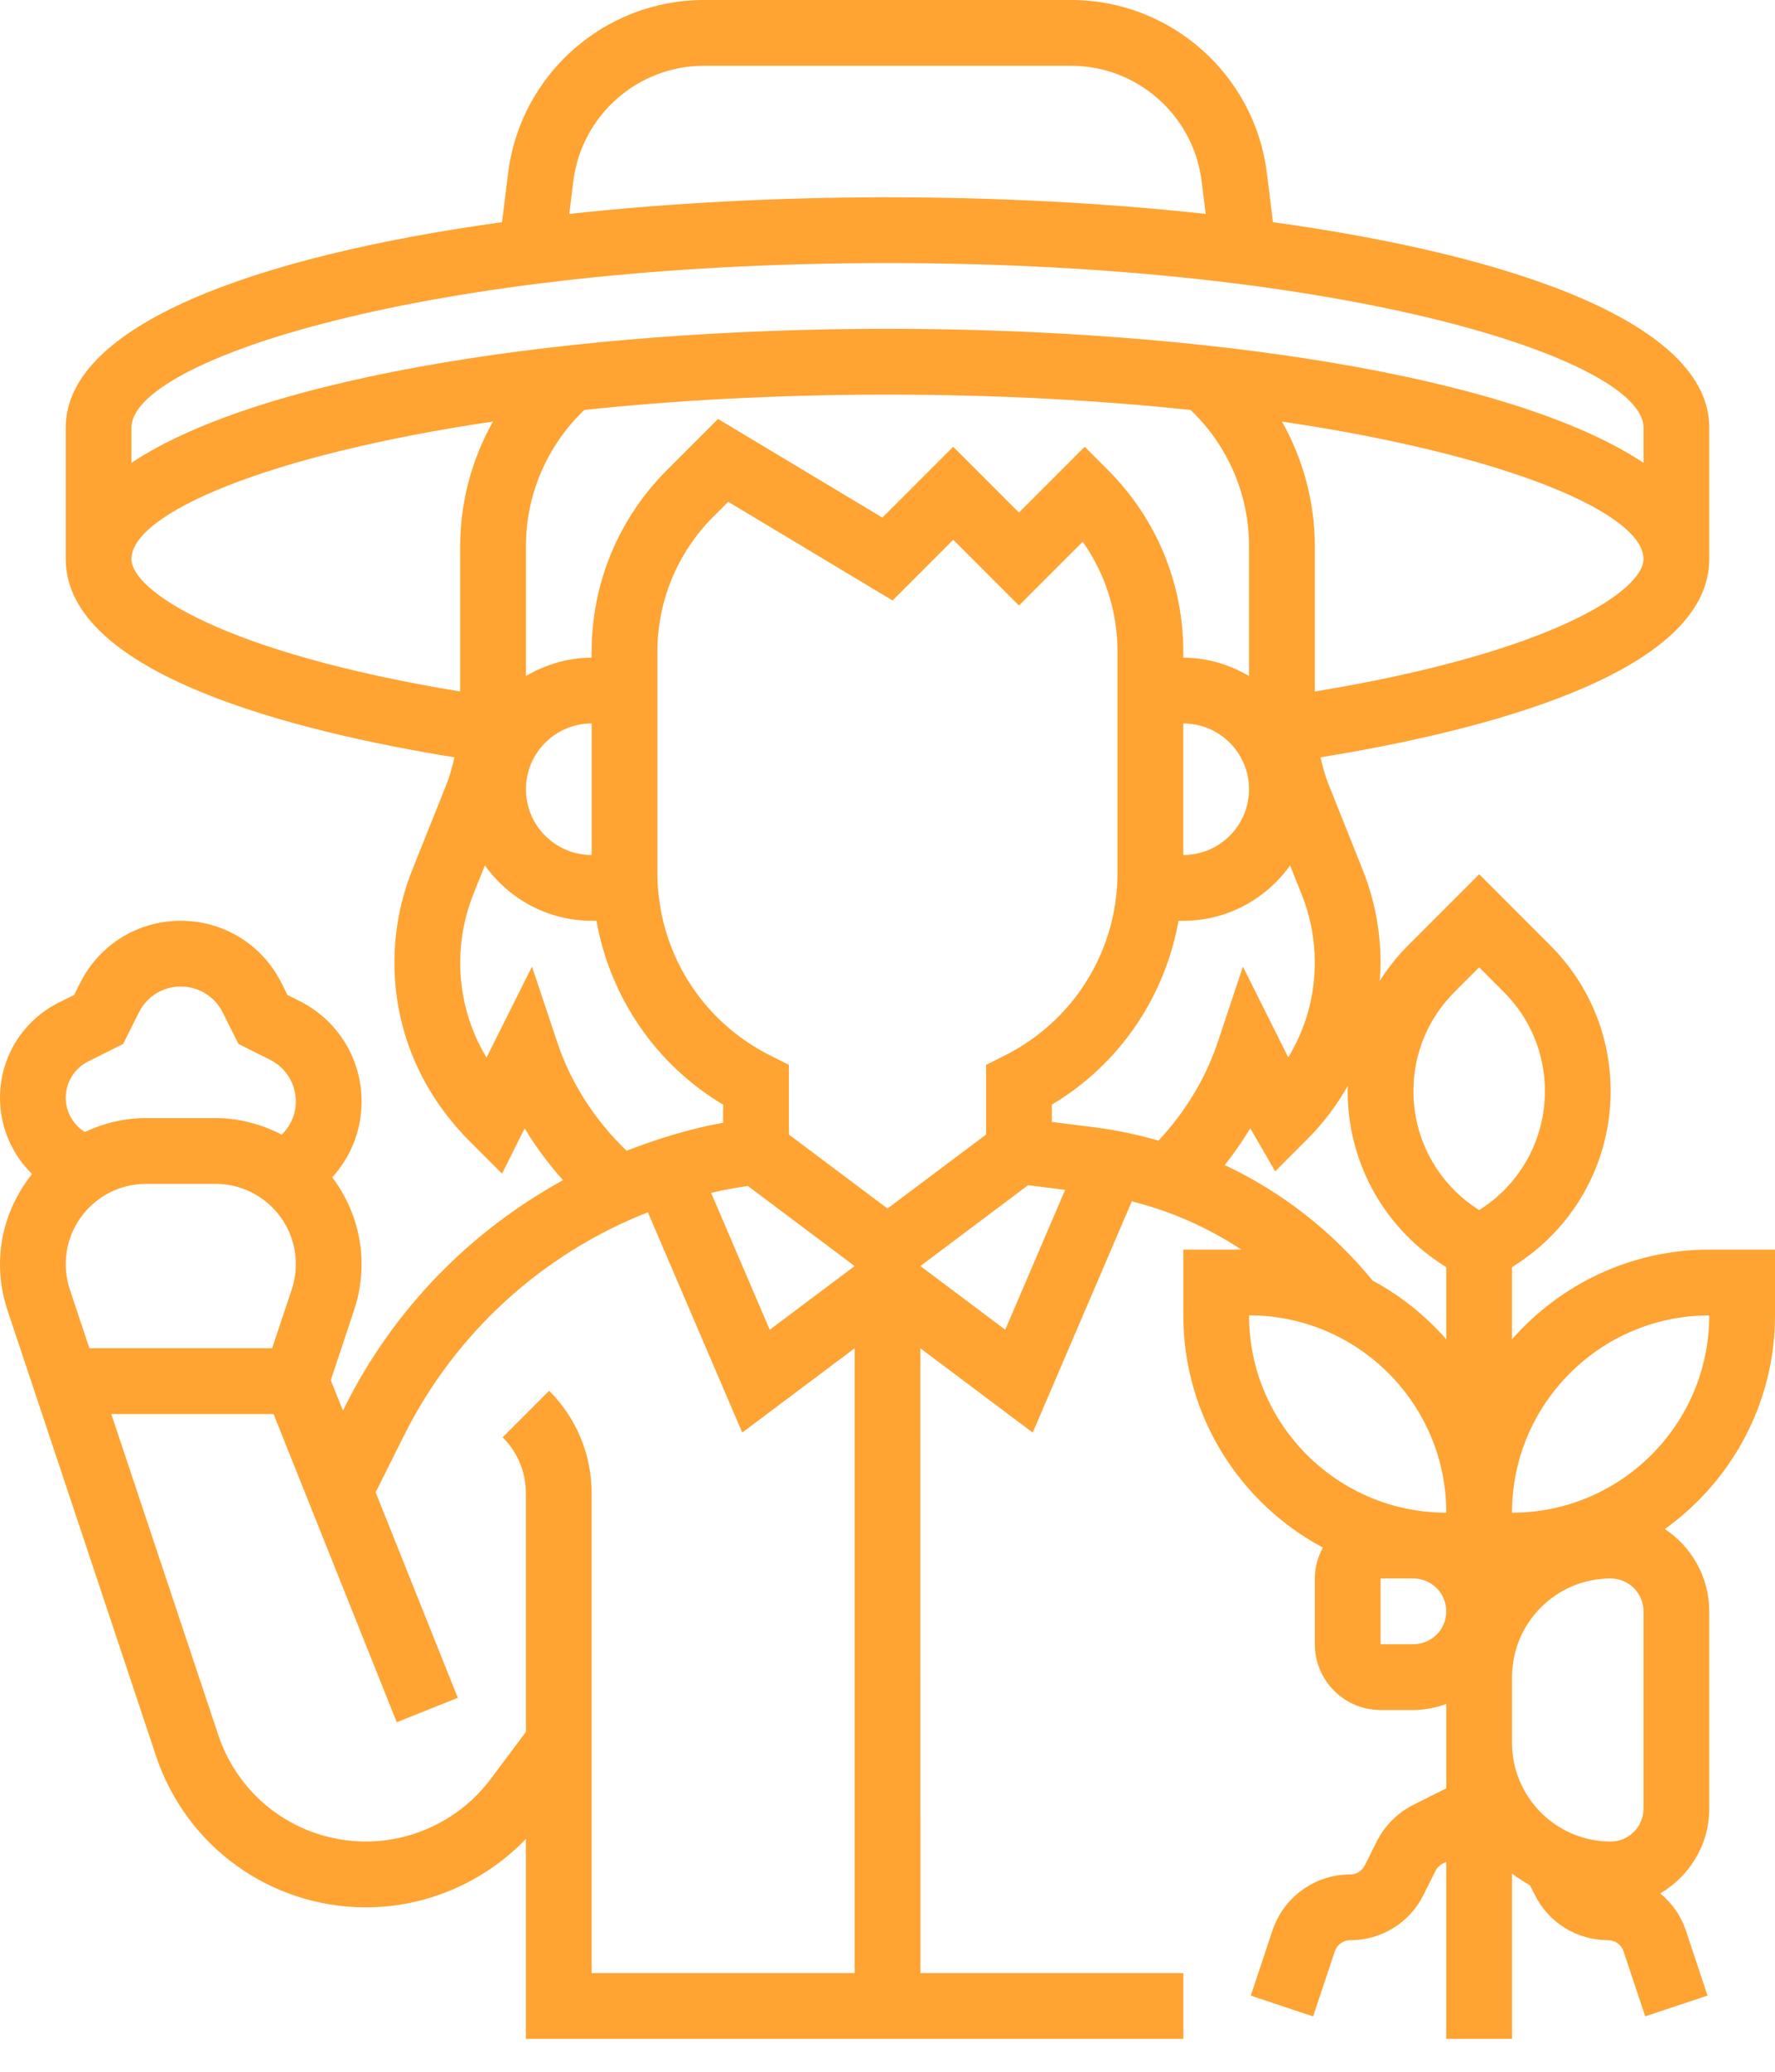<svg width="48" height="56" viewBox="0 0 48 56" fill="none" xmlns="http://www.w3.org/2000/svg">
<path d="M48 35.556V33.778H46.222C44.098 33.778 42.192 34.719 40.888 36.201V34.254L41.075 34.129C42.628 33.094 43.555 31.361 43.555 29.494C43.555 28.006 42.976 26.607 41.923 25.555L40 23.631L38.076 25.556C37.781 25.851 37.527 26.176 37.309 26.52C37.32 26.353 37.333 26.187 37.333 26.018C37.333 25.155 37.17 24.313 36.85 23.511L35.92 21.185C35.827 20.953 35.767 20.712 35.709 20.47C40.01 19.775 46.222 18.229 46.222 15.111V11.555C46.222 8.799 41.128 6.931 34.424 6.006L34.258 4.671C33.925 2.008 31.649 0 28.965 0H19.035C16.35 0 14.076 2.008 13.742 4.672L13.576 6.006C6.871 6.93 1.778 8.799 1.778 11.556V15.111C1.778 18.231 7.995 19.775 12.29 20.471C12.232 20.711 12.173 20.953 12.08 21.185L11.15 23.511C10.829 24.312 10.667 25.156 10.667 26.018C10.667 27.82 11.369 29.516 12.705 30.852L13.577 31.724L14.188 30.498C14.486 30.999 14.836 31.466 15.226 31.9C12.724 33.275 10.65 35.378 9.332 38.013L9.274 38.129L8.945 37.307L9.573 35.42C9.709 35.016 9.778 34.596 9.778 34.17C9.778 33.287 9.476 32.48 8.985 31.822C9.485 31.272 9.778 30.553 9.778 29.778C9.778 28.616 9.132 27.573 8.093 27.054L7.773 26.894L7.613 26.574C7.094 25.535 6.05 24.889 4.889 24.889C3.727 24.889 2.684 25.534 2.165 26.574L2.005 26.894L1.592 27.099C0.611 27.59 0 28.577 0 29.676C0 30.469 0.326 31.203 0.867 31.733C0.332 32.405 0 33.245 0 34.17C0 34.596 0.069 35.016 0.204 35.419L4.219 47.462C5.033 49.91 7.315 51.556 9.896 51.556C11.531 51.556 13.101 50.874 14.222 49.705V55.111H32V53.333H24.89L24.889 36.444L27.927 38.723L30.607 32.472C31.669 32.74 32.667 33.181 33.57 33.778L32 33.778V35.555C32 38.271 33.53 40.633 35.774 41.831C35.639 42.081 35.556 42.362 35.556 42.667V44.444C35.556 45.425 36.353 46.222 37.333 46.222H38.222C38.535 46.222 38.832 46.158 39.111 46.059L39.111 47.111V48.339L38.221 48.785C37.795 48.998 37.443 49.35 37.23 49.777L36.906 50.425C36.832 50.571 36.678 50.667 36.513 50.667C35.558 50.667 34.713 51.275 34.41 52.183L33.824 53.942L35.509 54.504L36.095 52.747C36.157 52.565 36.323 52.444 36.513 52.444C37.358 52.444 38.118 51.975 38.495 51.218L38.819 50.57C38.861 50.485 38.931 50.416 39.015 50.373L39.111 50.327V55.111H40.889V50.643C41.044 50.76 41.205 50.863 41.374 50.959L41.504 51.218C41.882 51.974 42.642 52.443 43.486 52.443C43.676 52.443 43.843 52.564 43.904 52.743L44.49 54.502L46.175 53.94L45.589 52.18C45.454 51.776 45.208 51.437 44.896 51.179C45.685 50.716 46.222 49.868 46.222 48.889V43.555C46.222 42.626 45.743 41.809 45.021 41.331C46.821 40.039 48 37.935 48 35.555L48 35.556ZM46.222 35.556C46.222 38.497 43.83 40.889 40.888 40.889C40.889 37.948 43.281 35.556 46.222 35.556ZM39.333 26.814L40 26.147L40.667 26.814C41.383 27.529 41.778 28.482 41.778 29.495C41.778 30.766 41.147 31.946 40.09 32.651L40 32.709L39.91 32.65C38.853 31.945 38.222 30.765 38.222 29.495C38.222 28.482 38.616 27.529 39.333 26.814L39.333 26.814ZM36.451 29.345C36.45 29.396 36.444 29.445 36.444 29.495C36.444 31.362 37.371 33.095 38.924 34.13L39.111 34.255V36.202C38.548 35.563 37.876 35.021 37.12 34.616C36.018 33.271 34.655 32.214 33.119 31.492C33.37 31.175 33.603 30.844 33.81 30.497L34.484 31.662L35.356 30.79C35.791 30.354 36.154 29.866 36.451 29.345L36.451 29.345ZM28.444 30.326V29.859C30.273 28.767 31.498 26.956 31.87 24.889L32 24.889C33.191 24.889 34.242 24.294 34.887 23.392L35.199 24.172C35.436 24.762 35.555 25.382 35.555 26.018C35.555 26.927 35.313 27.799 34.837 28.58L33.611 26.128L32.933 28.164C32.601 29.158 32.044 30.066 31.329 30.831C30.776 30.677 30.212 30.549 29.632 30.476L28.444 30.326ZM27.158 28.538L26.666 28.784V30.667L24 32.667L21.333 30.667V28.783L20.842 28.537C18.951 27.593 17.777 25.694 17.777 23.581V17.626C17.777 16.242 18.316 14.941 19.294 13.962L19.693 13.564L24.137 16.231L25.777 14.59L27.555 16.368L29.279 14.643C29.892 15.511 30.221 16.543 30.221 17.626V23.58C30.221 25.694 29.047 27.593 27.158 28.538L27.158 28.538ZM20.223 32.056L23.111 34.222L20.815 35.944L19.23 32.243C19.556 32.165 19.888 32.107 20.223 32.056L20.223 32.056ZM14.222 21.333C14.222 20.353 15.019 19.555 16 19.555V23.111C15.019 23.111 14.222 22.314 14.222 21.333V21.333ZM15.999 17.626V17.778C15.349 17.778 14.747 17.967 14.222 18.272V14.76C14.222 13.365 14.797 12.041 15.8 11.081C18.239 10.823 20.985 10.667 23.999 10.667C27.015 10.667 29.758 10.823 32.198 11.082C33.201 12.041 33.777 13.364 33.777 14.76V18.272C33.252 17.966 32.65 17.778 31.999 17.778V17.626C31.999 15.767 31.276 14.02 29.961 12.705L29.333 12.076L27.555 13.854L25.777 12.076L23.862 13.991L19.417 11.325L18.038 12.704C16.723 14.02 15.999 15.767 15.999 17.626L15.999 17.626ZM31.999 19.555C32.98 19.555 33.777 20.353 33.777 21.333C33.777 22.314 32.98 23.111 31.999 23.111V19.555ZM35.555 18.692V14.761C35.555 13.566 35.239 12.412 34.667 11.395C40.827 12.305 44.444 13.892 44.444 15.111C44.444 15.959 42.002 17.632 35.555 18.692V18.692ZM15.505 4.892C15.728 3.116 17.245 1.778 19.034 1.778H28.965C30.754 1.778 32.271 3.116 32.494 4.892L32.605 5.782C29.867 5.485 26.929 5.333 23.999 5.333C21.07 5.333 18.132 5.485 15.395 5.782L15.505 4.892ZM23.999 7.111C36.479 7.111 44.444 9.743 44.444 11.555V12.511C40.862 10.125 32.395 8.888 23.999 8.888C15.604 8.888 7.136 10.125 3.555 12.511V11.556C3.555 9.743 11.52 7.111 23.999 7.111ZM3.555 15.111C3.555 13.892 7.172 12.305 13.332 11.394C12.76 12.411 12.445 13.566 12.445 14.76V18.691C5.997 17.632 3.555 15.959 3.555 15.111L3.555 15.111ZM15.066 28.163L14.386 26.127L13.156 28.586C12.692 27.818 12.445 26.937 12.445 26.017C12.445 25.382 12.565 24.761 12.8 24.171L13.112 23.391C13.757 24.294 14.808 24.888 16 24.888H16.129C16.501 26.956 17.727 28.767 19.555 29.859V30.348C18.652 30.511 17.785 30.78 16.944 31.105C16.093 30.287 15.44 29.287 15.066 28.163L15.066 28.163ZM7.889 34.855L7.359 36.444H2.418L1.889 34.856C1.815 34.634 1.778 34.404 1.778 34.169C1.778 32.973 2.751 32 3.948 32H5.83C7.027 32 8 32.973 8 34.169C8 34.404 7.962 34.634 7.889 34.855L7.889 34.855ZM2.388 28.689L3.33 28.218L3.756 27.368C3.971 26.934 4.405 26.666 4.889 26.666C5.373 26.666 5.807 26.935 6.023 27.367L6.449 28.217L7.299 28.643C7.731 28.859 8 29.294 8 29.777C8 30.119 7.86 30.431 7.618 30.669C7.079 30.393 6.476 30.222 5.83 30.222H3.948C3.355 30.222 2.799 30.362 2.293 30.598C1.98 30.399 1.778 30.058 1.778 29.675C1.778 29.254 2.012 28.877 2.388 28.689H2.388ZM15.999 53.332V40.367C15.999 39.319 15.591 38.334 14.85 37.592L13.593 38.85C13.999 39.256 14.222 39.794 14.222 40.367V46.815L13.263 48.094C12.472 49.148 11.213 49.777 9.896 49.777C8.082 49.777 6.477 48.621 5.904 46.9L3.01 38.222H7.398L10.729 46.552L12.38 45.892L10.158 40.337L10.922 38.807C12.321 36.009 14.683 33.883 17.52 32.768L20.072 38.722L23.111 36.444V53.333L15.999 53.332ZM27.184 35.943L24.889 34.221L27.801 32.036L28.804 32.162L27.184 35.943ZM33.777 35.554C36.719 35.554 39.111 37.946 39.111 40.888C36.169 40.888 33.777 38.496 33.777 35.554ZM38.222 44.444H37.333V42.666H38.222C38.712 42.666 39.11 43.065 39.11 43.555C39.111 44.045 38.713 44.444 38.222 44.444V44.444ZM40.889 45.332C40.889 43.862 42.085 42.666 43.555 42.666C44.046 42.666 44.444 43.065 44.444 43.554V48.888C44.444 49.378 44.046 49.777 43.555 49.777C42.085 49.777 40.889 48.58 40.889 47.11V45.332Z" fill="#FFA332"/>
</svg>
